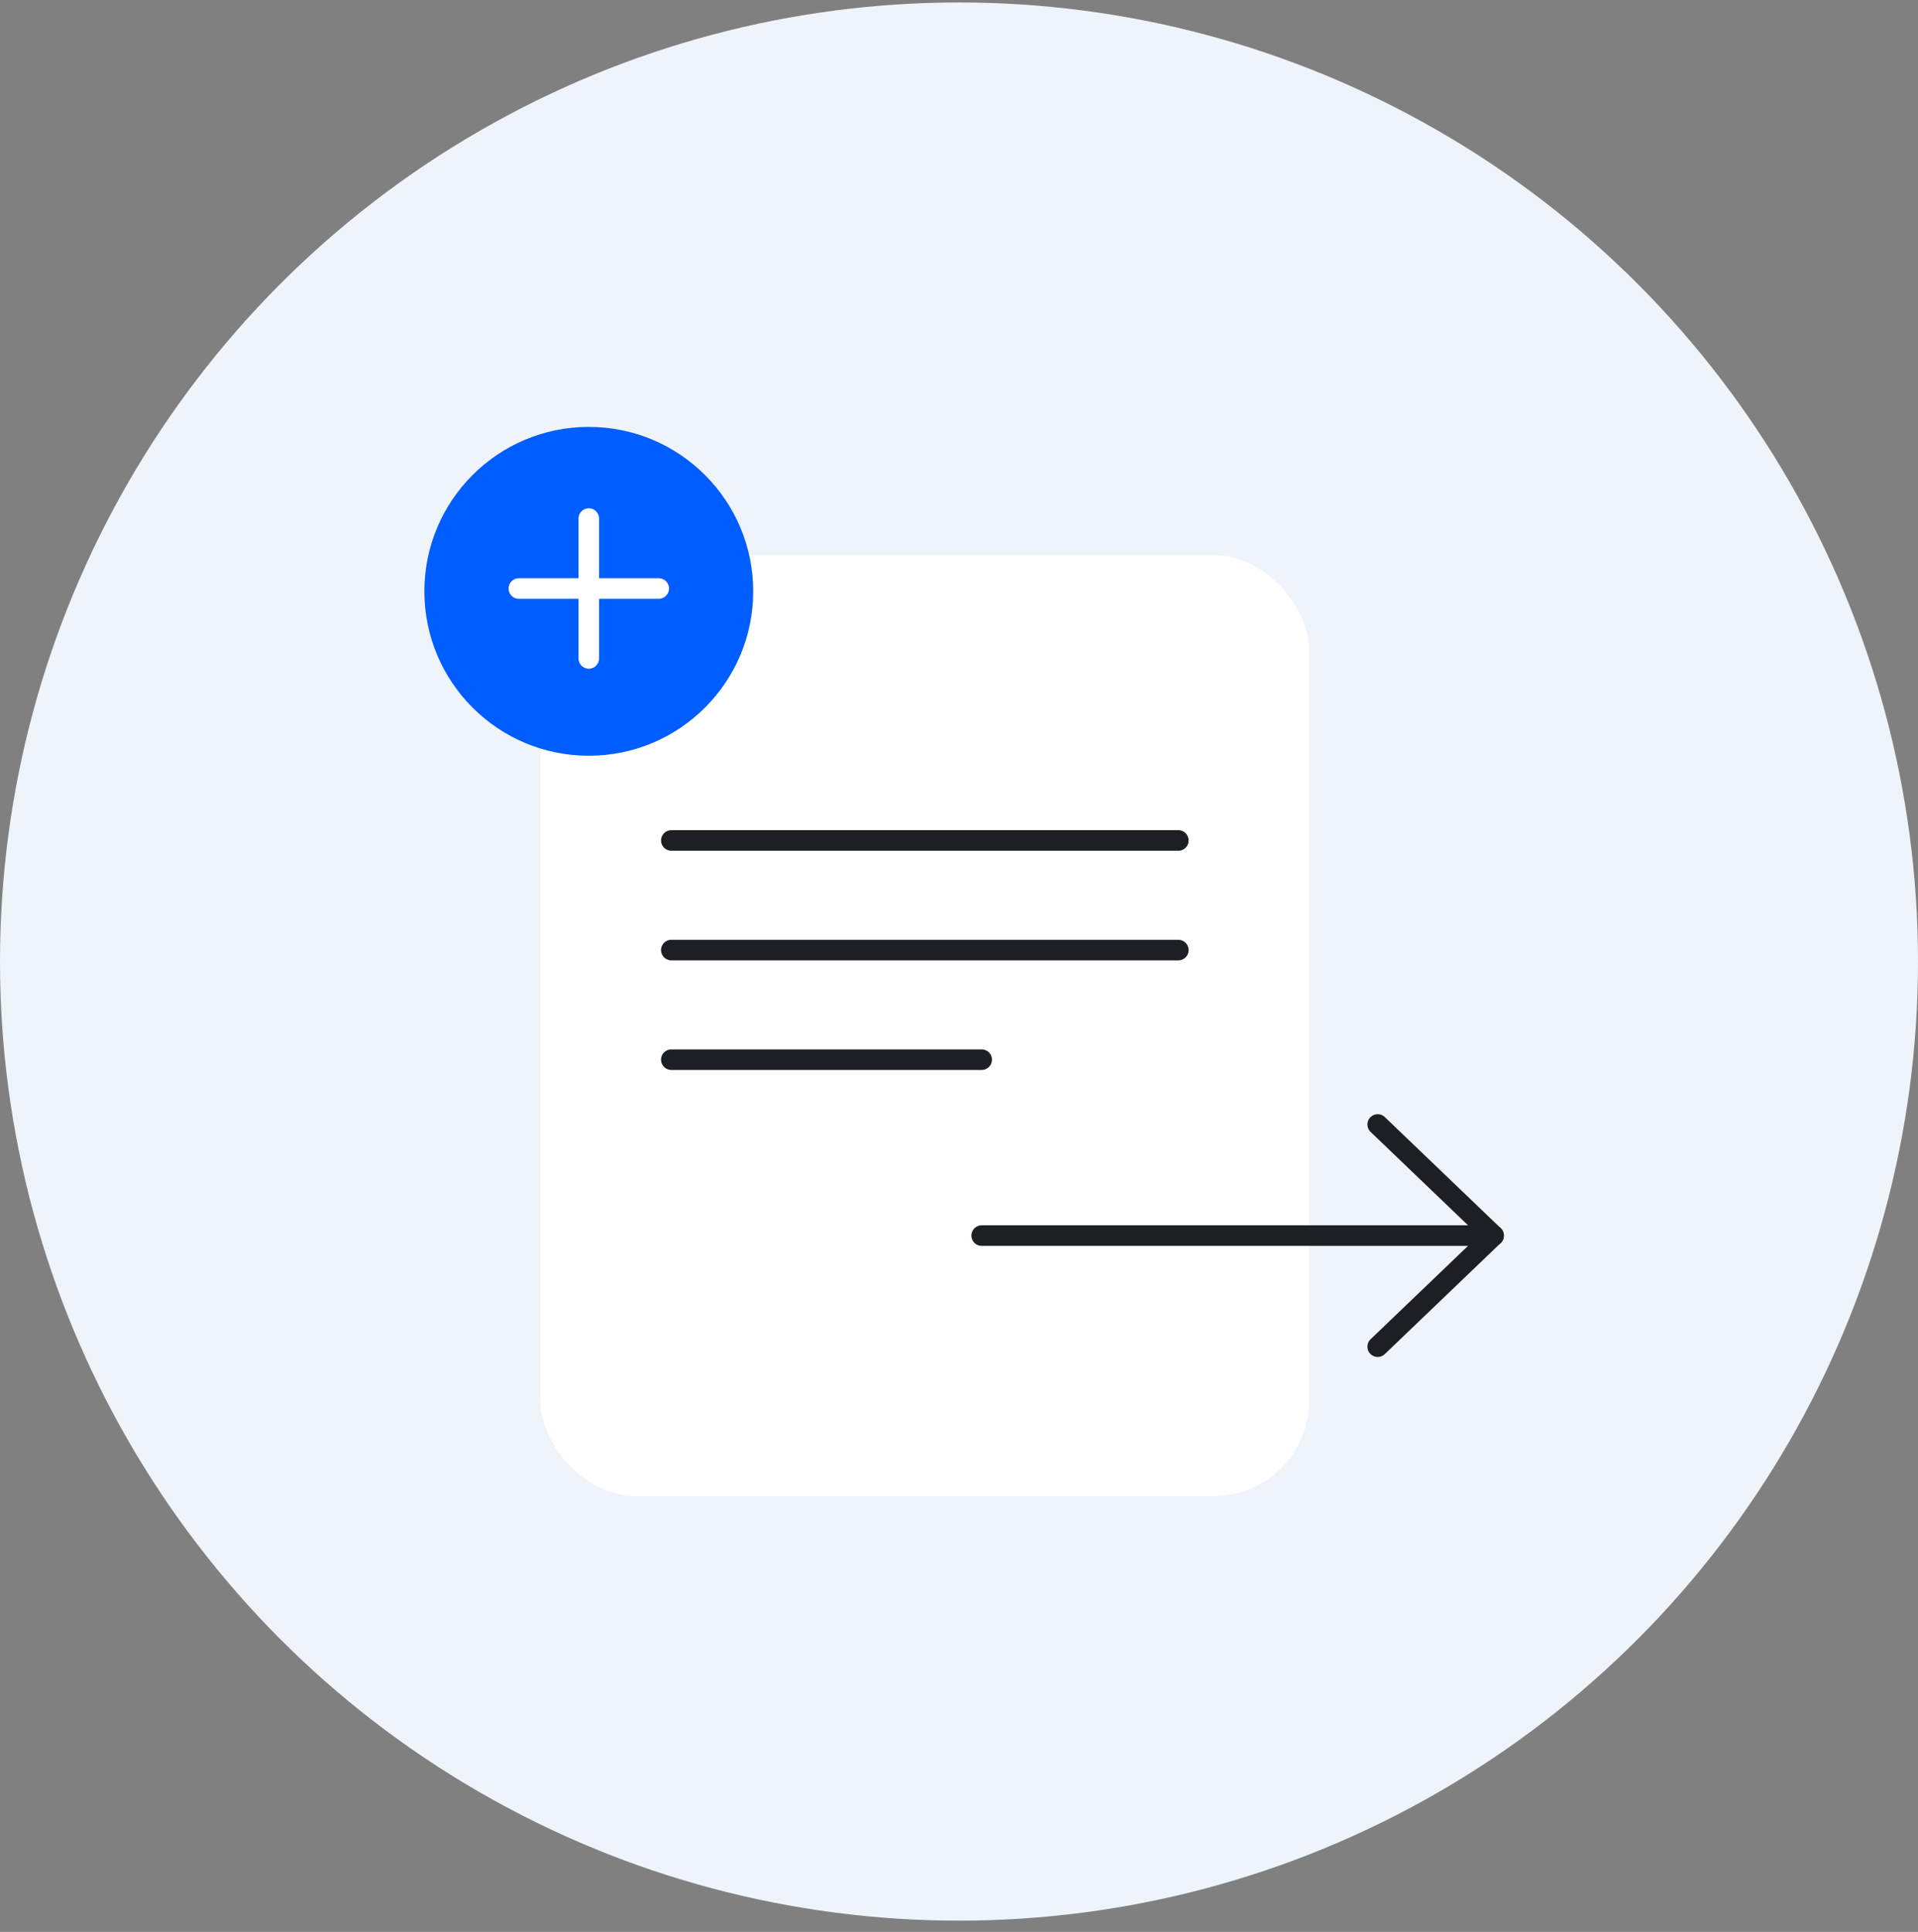 <svg width="140" height="141" viewBox="0 0 140 141" fill="none" xmlns="http://www.w3.org/2000/svg">
<rect x="0" y="0" width="140" height="141" fill="#808080" stroke="none"/>
<circle cx="70" cy="70.18" r="70" fill="#EFF3FA"/>
<rect x="39.443" y="40.509" width="56.125" height="68.692" rx="7" fill="white"/>
<path d="M86.009 61.342H49.002" stroke="#1C1F23" stroke-width="1.5" stroke-linecap="round"/>
<path d="M86.009 69.342H49.002" stroke="#1C1F23" stroke-width="1.5" stroke-linecap="round"/>
<path d="M71.655 77.342H49.002" stroke="#1C1F23" stroke-width="1.5" stroke-linecap="round"/>
<path d="M100.562 82.071L109.022 90.18L100.562 98.288" stroke="#1C1F23" stroke-width="1.5" stroke-linecap="round" stroke-linejoin="round"/>
<path d="M109.022 90.18L71.655 90.18" stroke="#1C1F23" stroke-width="1.5" stroke-linecap="round" stroke-linejoin="round"/>
<circle cx="42.977" cy="43.158" r="12" fill="#005DFF"/>
<path d="M42.977 37.848V48.058" stroke="white" stroke-width="1.5" stroke-linecap="round" stroke-linejoin="round"/>
<path d="M37.872 42.953H48.082" stroke="white" stroke-width="1.5" stroke-linecap="round" stroke-linejoin="round"/>
</svg>
